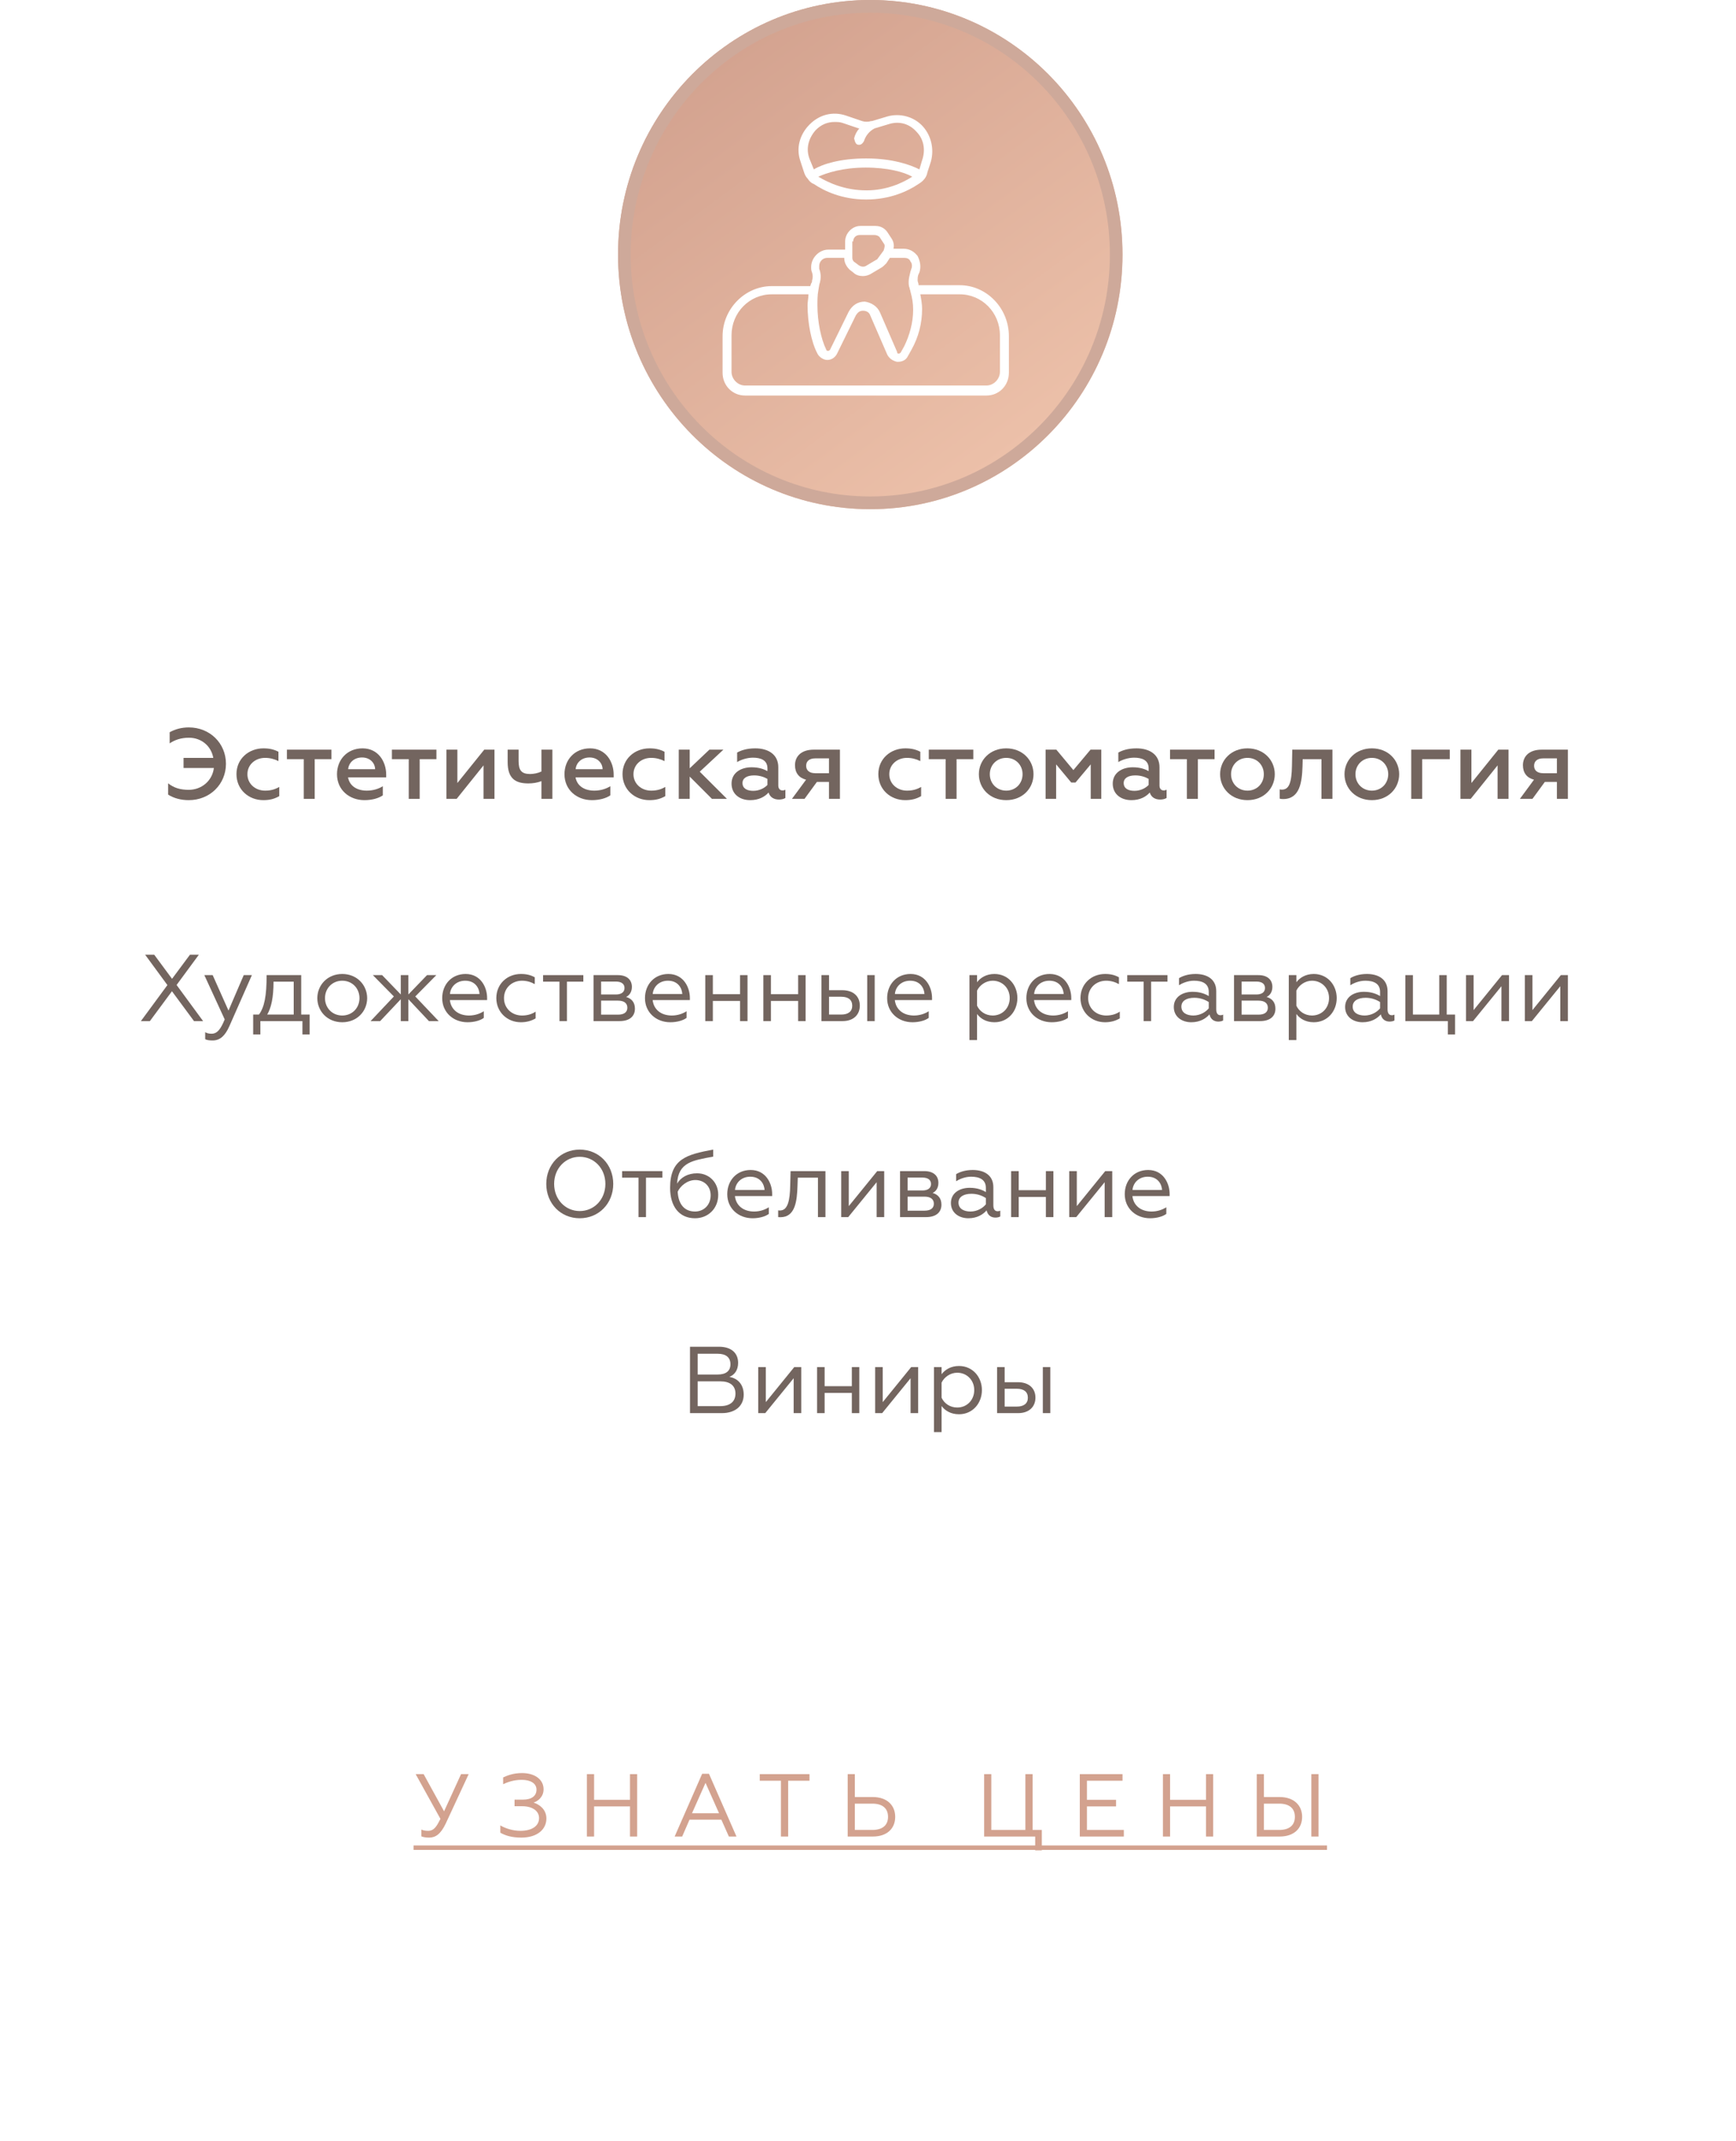 <?xml version="1.0" encoding="UTF-8"?> <svg xmlns="http://www.w3.org/2000/svg" width="382" height="471" viewBox="0 0 382 471" fill="none"> <path d="M247 56C247 86.928 222.152 112 191.5 112C160.848 112 136 86.928 136 56C136 25.072 160.848 0 191.5 0C222.152 0 247 25.072 247 56Z" fill="url(#paint0_linear)"></path> <path fill-rule="evenodd" clip-rule="evenodd" d="M191.5 109.2C220.619 109.2 244.225 85.382 244.225 56C244.225 26.619 220.619 2.8 191.5 2.8C162.381 2.8 138.775 26.619 138.775 56C138.775 85.382 162.381 109.2 191.5 109.2ZM191.5 112C222.152 112 247 86.928 247 56C247 25.072 222.152 0 191.5 0C160.848 0 136 25.072 136 56C136 86.928 160.848 112 191.5 112Z" fill="#CEA99A"></path> <g filter="url(#filter0_d)"> <path fill-rule="evenodd" clip-rule="evenodd" d="M133.535 86.88C131.95 83.977 128.997 82 125.69 82H18.354C13.74 82 10 85.743 10 90.36V452.64C10 457.257 13.74 461 18.354 461H363.646C368.26 461 372 457.257 372 452.64V90.36C372 85.743 368.26 82 363.646 82H256.31C253.003 82 250.05 83.977 248.465 86.88C237.361 107.219 215.79 121.015 191 121.015C166.21 121.015 144.639 107.219 133.535 86.88Z" fill="white"></path> </g> <path d="M94.465 404.196C95.75 404.196 96.957 403.51 98.105 401.059L103.127 390.235H101.453L97.716 398.412L93.219 390.235H91.467L96.918 400.078C96.139 401.588 95.575 402.706 94.212 402.706C93.764 402.706 93.2 402.647 92.713 402.431V403.922C93.239 404.137 93.823 404.196 94.465 404.196Z" fill="#D3A28F"></path> <path d="M114.724 404.196C118.228 404.196 120.233 402.373 120.233 400C120.233 397.922 118.598 396.863 117.41 396.49C118.247 396.235 119.61 395.333 119.61 393.569C119.61 391.353 117.605 390 114.88 390C113.03 390 111.726 390.49 110.714 390.961V392.451C111.746 391.961 113.108 391.49 114.802 391.49C116.69 391.49 118.053 392.235 118.053 393.647C118.053 395.039 116.962 395.843 115.094 395.843H113.225V397.294H114.919C117.196 397.294 118.617 398.353 118.617 399.902C118.617 401.627 117.079 402.706 114.49 402.706C112.914 402.706 111.239 402.196 110.091 401.51V403.118C111.239 403.765 112.641 404.196 114.724 404.196Z" fill="#D3A28F"></path> <path d="M129.148 403.961H130.725V397.333H138.628V403.961H140.205V390.235H138.628V395.882H130.725V390.235H129.148V403.961Z" fill="#D3A28F"></path> <path d="M148.453 403.961H150.108L151.724 400.255H158.732L160.386 403.961H162.06L156.006 390.157H154.507L148.453 403.961ZM152.269 398.843L155.247 392.157L158.225 398.843H152.269Z" fill="#D3A28F"></path> <path d="M171.838 403.961H173.434V391.686H178.125V390.235H167.185V391.686H171.838V403.961Z" fill="#D3A28F"></path> <path d="M186.531 403.961H192.06C195.194 403.961 196.985 402.196 196.985 399.627C196.985 397.098 195.194 395.275 192.06 395.275H188.108V390.235H186.531V403.961ZM188.108 402.51V396.725H191.963C194.162 396.725 195.408 397.745 195.408 399.627C195.408 401.49 194.162 402.51 191.963 402.51H188.108Z" fill="#D3A28F"></path> <path d="M227.788 407H229.248V402.51H227.223V390.235H225.627V402.51H218.133V390.235H216.556V403.961H227.788V407Z" fill="#D3A28F"></path> <path d="M237.604 403.961H247.298V402.51H239.181V397.333H245.585V395.882H239.181V391.686H247.006V390.235H237.604V403.961Z" fill="#D3A28F"></path> <path d="M255.895 403.961H257.472V397.333H265.375V403.961H266.952V390.235H265.375V395.882H257.472V390.235H255.895V403.961Z" fill="#D3A28F"></path> <path d="M288.554 403.961H290.131V390.235H288.554V403.961ZM276.544 403.961H281.586C284.72 403.961 286.53 402.196 286.53 399.627C286.53 397.098 284.72 395.275 281.586 395.275H278.121V390.235H276.544V403.961ZM278.121 402.51V396.725H281.488C283.688 396.725 284.934 397.745 284.934 399.627C284.934 401.49 283.688 402.51 281.488 402.51H278.121Z" fill="#D3A28F"></path> <path d="M91 405.922H292V406.902H91V405.922Z" fill="#D3A28F"></path> <path d="M31 224.603H32.98L37.837 218.031L42.693 224.603H44.694L38.858 216.655L43.756 210H41.797L37.858 215.299L33.939 210H31.938L36.836 216.675L31 224.603Z" fill="#73655F"></path> <path d="M46.798 228.858C48.486 228.858 49.57 227.732 50.466 225.729L55.427 214.485H53.634L50.279 222.287L46.798 214.485H44.964L49.445 224.227C48.59 226.292 47.861 227.377 46.548 227.377C45.964 227.377 45.568 227.273 45.151 227.043V228.566C45.505 228.796 46.131 228.858 46.798 228.858Z" fill="#73655F"></path> <path d="M55.708 227.544H57.292V224.603H66.547V227.544H68.131V223.163H66.276V214.485H58.668C58.668 219.075 58.189 221.515 56.98 223.163H55.708V227.544ZM58.793 223.163C59.648 221.745 60.19 219.492 60.19 215.925H64.629V223.163H58.793Z" fill="#73655F"></path> <path d="M75.309 214.235C72.037 214.235 69.827 216.696 69.827 219.554C69.827 222.412 72.037 224.853 75.309 224.853C78.581 224.853 80.791 222.412 80.791 219.554C80.791 216.696 78.581 214.235 75.309 214.235ZM75.309 223.372C73.12 223.372 71.515 221.703 71.515 219.554C71.515 217.385 73.12 215.716 75.309 215.716C77.498 215.716 79.102 217.385 79.102 219.554C79.102 221.703 77.498 223.372 75.309 223.372Z" fill="#73655F"></path> <path d="M84.085 214.485H82.043L86.67 219.179L81.542 224.603H83.647L88.191 219.784V224.603H89.859V219.784L94.382 224.603H96.529L91.38 219.179L96.008 214.485H93.965L89.859 218.741V214.485H88.191V218.741L84.085 214.485Z" fill="#73655F"></path> <path d="M102.871 224.853C104.372 224.853 105.706 224.457 106.457 223.893V222.433C105.56 222.996 104.476 223.372 103.205 223.372C100.85 223.372 99.224 222.058 98.995 219.972H107.186V219.513C107.186 217.176 105.79 214.235 102.455 214.235C99.37 214.235 97.306 216.55 97.306 219.554C97.306 222.704 99.787 224.853 102.871 224.853ZM99.015 218.636C99.12 217.176 100.308 215.716 102.371 215.716C104.622 215.716 105.456 217.406 105.519 218.636H99.015Z" fill="#73655F"></path> <path d="M114.612 224.853C115.842 224.853 116.926 224.561 117.864 223.998V222.517C117.009 223.08 116.051 223.372 114.862 223.372C112.653 223.372 110.902 221.786 110.902 219.554C110.902 217.301 112.653 215.716 114.862 215.716C115.842 215.716 116.78 215.966 117.676 216.467V214.965C116.822 214.485 115.884 214.235 114.633 214.235C111.569 214.235 109.214 216.467 109.214 219.533C109.214 222.579 111.569 224.853 114.612 224.853Z" fill="#73655F"></path> <path d="M123.108 224.603H124.755V215.925H128.361V214.485H119.502V215.925H123.108V224.603Z" fill="#73655F"></path> <path d="M130.604 224.603H136.315C138.545 224.603 139.712 223.539 139.712 221.87C139.712 220.451 138.962 219.638 137.774 219.283C138.545 218.928 139.045 218.136 139.045 217.072C139.045 215.57 138.024 214.485 135.96 214.485H130.604V224.603ZM132.271 223.184V220.097H135.981C137.294 220.097 138.045 220.639 138.045 221.661C138.045 222.663 137.294 223.184 135.981 223.184H132.271ZM132.271 218.741V215.904H135.523C136.711 215.904 137.419 216.383 137.419 217.322C137.419 218.24 136.711 218.741 135.523 218.741H132.271Z" fill="#73655F"></path> <path d="M147.489 224.853C148.99 224.853 150.324 224.457 151.075 223.893V222.433C150.178 222.996 149.094 223.372 147.823 223.372C145.468 223.372 143.842 222.058 143.613 219.972H151.804V219.513C151.804 217.176 150.408 214.235 147.073 214.235C143.988 214.235 141.924 216.55 141.924 219.554C141.924 222.704 144.405 224.853 147.489 224.853ZM143.633 218.636C143.738 217.176 144.926 215.716 146.989 215.716C149.24 215.716 150.074 217.406 150.137 218.636H143.633Z" fill="#73655F"></path> <path d="M155.192 224.603H156.86V220.159H162.842V224.603H164.489V214.485H162.842V218.678H156.86V214.485H155.192V224.603Z" fill="#73655F"></path> <path d="M167.975 224.603H169.643V220.159H175.625V224.603H177.271V214.485H175.625V218.678H169.643V214.485H167.975V224.603Z" fill="#73655F"></path> <path d="M190.826 224.603H192.472V214.485H190.826V224.603ZM180.758 224.603H185.385C187.866 224.603 189.2 223.142 189.2 221.202C189.2 219.137 187.762 217.802 185.323 217.802H182.426V214.485H180.758V224.603ZM182.426 223.163V219.241H185.094C186.657 219.241 187.532 219.909 187.532 221.223C187.532 222.475 186.657 223.163 185.094 223.163H182.426Z" fill="#73655F"></path> <path d="M200.779 224.853C202.279 224.853 203.613 224.457 204.364 223.893V222.433C203.467 222.996 202.384 223.372 201.112 223.372C198.757 223.372 197.131 222.058 196.902 219.972H205.093V219.513C205.093 217.176 203.697 214.235 200.362 214.235C197.277 214.235 195.213 216.55 195.213 219.554C195.213 222.704 197.694 224.853 200.779 224.853ZM196.923 218.636C197.027 217.176 198.215 215.716 200.278 215.716C202.53 215.716 203.363 217.406 203.426 218.636H196.923Z" fill="#73655F"></path> <path d="M214.994 228.775V223.038C215.744 224.039 217.015 224.853 218.829 224.853C221.851 224.853 223.873 222.412 223.873 219.533C223.873 216.675 221.851 214.235 218.829 214.235C217.015 214.235 215.744 215.069 214.994 216.05V214.485H213.326V228.775H214.994ZM214.994 217.906C215.556 216.696 216.911 215.716 218.433 215.716C220.6 215.716 222.185 217.385 222.185 219.533C222.185 221.703 220.6 223.372 218.433 223.372C216.849 223.372 215.556 222.454 214.994 221.202V217.906Z" fill="#73655F"></path> <path d="M231.413 224.853C232.914 224.853 234.248 224.457 234.998 223.893V222.433C234.102 222.996 233.018 223.372 231.746 223.372C229.391 223.372 227.765 222.058 227.536 219.972H235.727V219.513C235.727 217.176 234.331 214.235 230.996 214.235C227.911 214.235 225.848 216.55 225.848 219.554C225.848 222.704 228.328 224.853 231.413 224.853ZM227.557 218.636C227.661 217.176 228.849 215.716 230.913 215.716C233.164 215.716 233.997 217.406 234.06 218.636H227.557Z" fill="#73655F"></path> <path d="M243.154 224.853C244.383 224.853 245.467 224.561 246.405 223.998V222.517C245.551 223.08 244.592 223.372 243.404 223.372C241.194 223.372 239.444 221.786 239.444 219.554C239.444 217.301 241.194 215.716 243.404 215.716C244.383 215.716 245.321 215.966 246.218 216.467V214.965C245.363 214.485 244.425 214.235 243.175 214.235C240.111 214.235 237.755 216.467 237.755 219.533C237.755 222.579 240.111 224.853 243.154 224.853Z" fill="#73655F"></path> <path d="M251.65 224.603H253.296V215.925H256.902V214.485H248.044V215.925H251.65V224.603Z" fill="#73655F"></path> <path d="M262.584 223.372C261.209 223.372 259.958 222.809 259.958 221.411C259.958 220.18 261.042 219.471 262.813 219.471C264.147 219.471 265.252 219.93 265.982 220.41V221.786C265.336 222.6 264.085 223.372 262.584 223.372ZM262.126 224.853C264.043 224.853 265.336 224.039 266.148 223.122C266.378 224.227 267.17 224.707 268.087 224.707C268.441 224.707 268.9 224.624 269.15 224.457V223.163C269.004 223.268 268.796 223.309 268.566 223.309C268.003 223.309 267.628 222.934 267.628 221.995V218.011C267.628 215.424 265.669 214.235 263.084 214.235C261.334 214.235 260.125 214.735 259.437 215.153V216.717C260.166 216.237 261.396 215.716 262.73 215.716C264.564 215.716 265.982 216.321 265.982 218.177V219.095C265.21 218.616 264.085 218.157 262.417 218.157C260.146 218.157 258.29 219.346 258.29 221.494C258.29 223.664 260.083 224.853 262.126 224.853Z" fill="#73655F"></path> <path d="M271.541 224.603H277.252C279.483 224.603 280.65 223.539 280.65 221.87C280.65 220.451 279.899 219.638 278.711 219.283C279.483 218.928 279.983 218.136 279.983 217.072C279.983 215.57 278.961 214.485 276.898 214.485H271.541V224.603ZM273.209 223.184V220.097H276.919C278.232 220.097 278.982 220.639 278.982 221.661C278.982 222.663 278.232 223.184 276.919 223.184H273.209ZM273.209 218.741V215.904H276.46C277.648 215.904 278.357 216.383 278.357 217.322C278.357 218.24 277.648 218.741 276.46 218.741H273.209Z" fill="#73655F"></path> <path d="M285.259 228.775V223.038C286.009 224.039 287.281 224.853 289.094 224.853C292.116 224.853 294.138 222.412 294.138 219.533C294.138 216.675 292.116 214.235 289.094 214.235C287.281 214.235 286.009 215.069 285.259 216.05V214.485H283.591V228.775H285.259ZM285.259 217.906C285.822 216.696 287.176 215.716 288.698 215.716C290.866 215.716 292.45 217.385 292.45 219.533C292.45 221.703 290.866 223.372 288.698 223.372C287.114 223.372 285.822 222.454 285.259 221.202V217.906Z" fill="#73655F"></path> <path d="M300.282 223.372C298.906 223.372 297.655 222.809 297.655 221.411C297.655 220.18 298.739 219.471 300.511 219.471C301.845 219.471 302.949 219.93 303.679 220.41V221.786C303.033 222.6 301.782 223.372 300.282 223.372ZM299.823 224.853C301.741 224.853 303.033 224.039 303.846 223.122C304.075 224.227 304.867 224.707 305.784 224.707C306.139 224.707 306.597 224.624 306.847 224.457V223.163C306.701 223.268 306.493 223.309 306.264 223.309C305.701 223.309 305.326 222.934 305.326 221.995V218.011C305.326 215.424 303.366 214.235 300.782 214.235C299.031 214.235 297.822 214.735 297.134 215.153V216.717C297.864 216.237 299.093 215.716 300.427 215.716C302.262 215.716 303.679 216.321 303.679 218.177V219.095C302.908 218.616 301.782 218.157 300.115 218.157C297.843 218.157 295.988 219.346 295.988 221.494C295.988 223.664 297.78 224.853 299.823 224.853Z" fill="#73655F"></path> <path d="M318.597 227.544H320.181V223.163H318.347V214.485H316.7V223.163H310.906V214.485H309.239V224.603H318.597V227.544Z" fill="#73655F"></path> <path d="M322.591 224.603H324.134L330.387 216.926V224.603H332.054V214.485H330.512L324.259 222.183V214.485H322.591V224.603Z" fill="#73655F"></path> <path d="M335.537 224.603H337.079L343.333 216.926V224.603H345V214.485H343.458L337.205 222.183V214.485H335.537V224.603Z" fill="#73655F"></path> <path d="M127.563 252.862C123.373 252.862 120.205 256.117 120.205 260.414C120.205 264.711 123.373 267.966 127.563 267.966C131.773 267.966 134.941 264.711 134.941 260.414C134.941 256.117 131.773 252.862 127.563 252.862ZM127.563 266.38C124.416 266.38 121.935 263.835 121.935 260.414C121.935 256.993 124.416 254.448 127.563 254.448C130.731 254.448 133.211 256.993 133.211 260.414C133.211 263.835 130.731 266.38 127.563 266.38Z" fill="#73655F"></path> <path d="M140.501 267.715H142.148V259.037H145.754V257.598H136.896V259.037H140.501V267.715Z" fill="#73655F"></path> <path d="M152.937 267.966C155.772 267.966 158.043 265.879 158.043 262.792C158.043 260.018 155.98 258.077 153.395 258.077C151.374 258.077 149.81 258.954 148.997 260.351C149.227 255.616 152.499 255.24 156.939 254.406V252.862C151.103 253.947 147.455 254.886 147.455 261.29C147.455 265.358 149.456 267.966 152.937 267.966ZM152.937 266.484C150.582 266.484 149.268 264.857 149.122 262.125C149.685 260.894 151.207 259.559 153.02 259.559C154.854 259.559 156.376 260.831 156.376 262.917C156.376 265.087 154.834 266.484 152.937 266.484Z" fill="#73655F"></path> <path d="M165.595 267.966C167.096 267.966 168.43 267.569 169.18 267.006V265.546C168.284 266.109 167.2 266.484 165.929 266.484C163.573 266.484 161.948 265.17 161.718 263.084H169.91V262.625C169.91 260.289 168.513 257.347 165.178 257.347C162.093 257.347 160.03 259.663 160.03 262.667C160.03 265.817 162.51 267.966 165.595 267.966ZM161.739 261.749C161.843 260.289 163.031 258.828 165.095 258.828C167.346 258.828 168.18 260.518 168.242 261.749H161.739Z" fill="#73655F"></path> <path d="M171.232 267.715C171.399 267.736 171.545 267.736 171.733 267.736C175.026 267.736 175.38 264.085 175.484 260.894L175.547 259.037H179.987V267.715H181.633V257.598H173.963L173.879 260.852C173.817 263.877 173.4 266.255 171.649 266.255C171.503 266.255 171.378 266.276 171.232 266.213V267.715Z" fill="#73655F"></path> <path d="M185.104 267.715H186.646L192.899 260.038V267.715H194.567V257.598H193.025L186.771 265.295V257.598H185.104V267.715Z" fill="#73655F"></path> <path d="M198.05 267.715H203.761C205.991 267.715 207.158 266.651 207.158 264.982C207.158 263.564 206.408 262.75 205.22 262.396C205.991 262.041 206.491 261.248 206.491 260.184C206.491 258.682 205.47 257.598 203.406 257.598H198.05V267.715ZM199.717 266.297V263.209H203.427C204.74 263.209 205.491 263.752 205.491 264.774C205.491 265.775 204.74 266.297 203.427 266.297H199.717ZM199.717 261.853V259.016H202.969C204.157 259.016 204.866 259.496 204.866 260.435C204.866 261.353 204.157 261.853 202.969 261.853H199.717Z" fill="#73655F"></path> <path d="M213.539 266.484C212.163 266.484 210.913 265.921 210.913 264.524C210.913 263.293 211.997 262.583 213.768 262.583C215.102 262.583 216.207 263.042 216.936 263.522V264.899C216.29 265.713 215.04 266.484 213.539 266.484ZM213.08 267.966C214.998 267.966 216.29 267.152 217.103 266.234C217.333 267.34 218.125 267.82 219.042 267.82C219.396 267.82 219.855 267.736 220.105 267.569V266.276C219.959 266.38 219.75 266.422 219.521 266.422C218.958 266.422 218.583 266.046 218.583 265.108V261.123C218.583 258.536 216.624 257.347 214.039 257.347C212.288 257.347 211.079 257.848 210.392 258.265V259.83C211.121 259.35 212.351 258.828 213.685 258.828C215.519 258.828 216.936 259.433 216.936 261.29V262.208C216.165 261.728 215.04 261.269 213.372 261.269C211.1 261.269 209.245 262.458 209.245 264.607C209.245 266.776 211.038 267.966 213.08 267.966Z" fill="#73655F"></path> <path d="M222.496 267.715H224.163V263.272H230.146V267.715H231.792V257.598H230.146V261.791H224.163V257.598H222.496V267.715Z" fill="#73655F"></path> <path d="M235.279 267.715H236.821L243.074 260.038V267.715H244.742V257.598H243.199L236.946 265.295V257.598H235.279V267.715Z" fill="#73655F"></path> <path d="M253.06 267.966C254.561 267.966 255.895 267.569 256.645 267.006V265.546C255.749 266.109 254.665 266.484 253.394 266.484C251.038 266.484 249.413 265.17 249.183 263.084H257.375V262.625C257.375 260.289 255.978 257.347 252.643 257.347C249.559 257.347 247.495 259.663 247.495 262.667C247.495 265.817 249.975 267.966 253.06 267.966ZM249.204 261.749C249.308 260.289 250.497 258.828 252.56 258.828C254.811 258.828 255.645 260.518 255.707 261.749H249.204Z" fill="#73655F"></path> <path d="M151.831 310.828H158.834C161.856 310.828 163.649 309.18 163.649 306.76C163.649 304.57 162.377 303.172 160.481 302.859C161.648 302.421 162.419 301.357 162.419 299.772C162.419 297.519 160.814 296.225 158.209 296.225H151.831V310.828ZM153.519 309.284V303.839H158.521C160.626 303.839 161.835 304.778 161.835 306.53C161.835 308.304 160.626 309.284 158.521 309.284H153.519ZM153.519 302.337V297.769H157.917C159.73 297.769 160.731 298.562 160.731 300.084C160.731 301.566 159.73 302.337 157.917 302.337H153.519Z" fill="#73655F"></path> <path d="M166.846 310.828H168.388L174.641 303.151V310.828H176.309V300.71H174.766L168.513 308.408V300.71H166.846V310.828Z" fill="#73655F"></path> <path d="M179.791 310.828H181.459V306.384H187.441V310.828H189.088V300.71H187.441V304.903H181.459V300.71H179.791V310.828Z" fill="#73655F"></path> <path d="M192.574 310.828H194.117L200.37 303.151V310.828H202.037V300.71H200.495L194.242 308.408V300.71H192.574V310.828Z" fill="#73655F"></path> <path d="M207.187 315V309.263C207.938 310.265 209.209 311.078 211.023 311.078C214.045 311.078 216.067 308.637 216.067 305.759C216.067 302.901 214.045 300.46 211.023 300.46C209.209 300.46 207.938 301.294 207.187 302.275V300.71H205.52V315H207.187ZM207.187 304.131C207.75 302.922 209.105 301.941 210.627 301.941C212.794 301.941 214.378 303.61 214.378 305.759C214.378 307.928 212.794 309.597 210.627 309.597C209.043 309.597 207.75 308.679 207.187 307.427V304.131Z" fill="#73655F"></path> <path d="M229.469 310.828H231.116V300.71H229.469V310.828ZM219.402 310.828H224.029C226.51 310.828 227.844 309.368 227.844 307.427C227.844 305.362 226.405 304.027 223.967 304.027H221.07V300.71H219.402V310.828ZM221.07 309.388V305.467H223.737C225.301 305.467 226.176 306.134 226.176 307.448C226.176 308.7 225.301 309.388 223.737 309.388H221.07Z" fill="#73655F"></path> <path d="M41.53 176C46.194 176 49.72 172.496 49.72 168C49.72 163.504 46.194 160 41.553 160C39.968 160 38.584 160.375 37.335 161.058V163.504C38.495 162.733 39.834 162.27 41.597 162.27C44.275 162.27 46.462 164.055 46.931 166.7H40.392V168.926H47.065C46.707 171.769 44.342 173.73 41.53 173.73C39.633 173.73 38.25 173.289 37 172.298V174.788C38.25 175.581 39.834 176 41.53 176Z" fill="#73655F"></path> <path d="M57.948 176C59.376 176 60.402 175.713 61.451 175.118V173.091C60.492 173.642 59.577 173.906 58.327 173.906C56.185 173.906 54.444 172.408 54.444 170.292C54.444 168.176 56.185 166.7 58.327 166.7C59.398 166.7 60.313 166.942 61.273 167.405V165.355C60.291 164.848 59.309 164.606 57.97 164.606C54.757 164.606 52.034 166.876 52.034 170.27C52.034 173.708 54.757 176 57.948 176Z" fill="#73655F"></path> <path d="M66.841 175.713H69.251V166.986H72.933V164.893H63.137V166.986H66.841V175.713Z" fill="#73655F"></path> <path d="M80.201 176C81.897 176 83.37 175.559 84.241 174.942V172.937C83.281 173.532 82.076 173.906 80.715 173.906C78.505 173.906 76.921 172.848 76.586 170.997H84.977V170.38C84.977 167.559 83.259 164.606 79.777 164.606C76.385 164.606 74.154 167.118 74.154 170.292C74.154 173.752 76.876 176 80.201 176ZM76.609 169.19C76.72 167.868 77.814 166.612 79.666 166.612C81.607 166.612 82.545 168.044 82.545 169.19H76.609Z" fill="#73655F"></path> <path d="M89.942 175.713H92.352V166.986H96.034V164.893H86.237V166.986H89.942V175.713Z" fill="#73655F"></path> <path d="M98.231 175.713H100.485L106.399 168.353V175.713H108.809V164.893H106.555L100.642 172.231V164.893H98.231V175.713Z" fill="#73655F"></path> <path d="M119.14 175.713H121.55V164.893H119.14V169.697C118.426 170.05 117.444 170.248 116.663 170.248C114.788 170.248 114.119 169.477 114.119 167.427V164.893H111.709V167.625C111.709 171.174 113.338 172.32 116.261 172.32C117.221 172.32 118.27 172.165 119.14 171.813V175.713Z" fill="#73655F"></path> <path d="M130.26 176C131.956 176 133.429 175.559 134.299 174.942V172.937C133.339 173.532 132.134 173.906 130.773 173.906C128.564 173.906 126.979 172.848 126.645 170.997H135.035V170.38C135.035 167.559 133.317 164.606 129.836 164.606C126.444 164.606 124.212 167.118 124.212 170.292C124.212 173.752 126.935 176 130.26 176ZM126.667 169.19C126.778 167.868 127.872 166.612 129.724 166.612C131.666 166.612 132.603 168.044 132.603 169.19H126.667Z" fill="#73655F"></path> <path d="M142.896 176C144.325 176 145.351 175.713 146.4 175.118V173.091C145.44 173.642 144.525 173.906 143.276 173.906C141.133 173.906 139.393 172.408 139.393 170.292C139.393 168.176 141.133 166.7 143.276 166.7C144.347 166.7 145.262 166.942 146.222 167.405V165.355C145.24 164.848 144.258 164.606 142.919 164.606C139.705 164.606 136.983 166.876 136.983 170.27C136.983 173.708 139.705 176 142.896 176Z" fill="#73655F"></path> <path d="M149.358 175.713H151.768V170.821L156.655 175.713H159.958L153.977 169.741L159.177 164.893H156.097L151.768 168.992V164.893H149.358V175.713Z" fill="#73655F"></path> <path d="M172.176 173.862C171.641 173.862 171.261 173.466 171.261 172.782V168.749C171.261 166.017 169.141 164.606 166.195 164.606C164.254 164.606 162.982 165.091 162.201 165.532V167.625C163.027 167.118 164.388 166.656 165.66 166.656C167.356 166.656 168.873 167.163 168.873 169.014V169.609C168.092 169.19 167.043 168.771 165.37 168.771C163.049 168.771 160.974 169.961 160.974 172.364C160.974 174.678 162.781 176 165.08 176C167.021 176 168.338 175.207 169.119 174.325C169.454 175.405 170.346 175.868 171.417 175.868C171.886 175.868 172.489 175.758 172.823 175.515V173.708C172.622 173.818 172.422 173.862 172.176 173.862ZM168.873 172.65C168.249 173.333 167.088 173.95 165.749 173.95C164.41 173.95 163.384 173.444 163.384 172.231C163.384 171.174 164.343 170.556 165.95 170.556C167.133 170.556 168.159 170.909 168.873 171.328V172.65Z" fill="#73655F"></path> <path d="M174.267 175.713H177.034L179.756 171.989H182.412V175.713H184.822V164.893H179.065C176.208 164.893 174.936 166.457 174.936 168.309C174.936 169.983 175.784 171.085 177.369 171.504L174.267 175.713ZM179.399 170.072C178.127 170.072 177.391 169.477 177.391 168.441C177.391 167.405 178.127 166.81 179.399 166.81H182.412V170.072H179.399Z" fill="#73655F"></path> <path d="M199.188 176C200.616 176 201.642 175.713 202.691 175.118V173.091C201.732 173.642 200.817 173.906 199.567 173.906C197.425 173.906 195.684 172.408 195.684 170.292C195.684 168.176 197.425 166.7 199.567 166.7C200.638 166.7 201.553 166.942 202.513 167.405V165.355C201.531 164.848 200.549 164.606 199.21 164.606C195.996 164.606 193.274 166.876 193.274 170.27C193.274 173.708 195.996 176 199.188 176Z" fill="#73655F"></path> <path d="M208.081 175.713H210.491V166.986H214.173V164.893H204.377V166.986H208.081V175.713Z" fill="#73655F"></path> <path d="M221.419 173.906C219.344 173.906 217.804 172.342 217.804 170.292C217.804 168.264 219.344 166.7 221.419 166.7C223.494 166.7 225.012 168.264 225.012 170.292C225.012 172.342 223.494 173.906 221.419 173.906ZM221.419 176C224.989 176 227.422 173.421 227.422 170.292C227.422 167.185 224.989 164.606 221.419 164.606C217.848 164.606 215.394 167.185 215.394 170.292C215.394 173.421 217.848 176 221.419 176Z" fill="#73655F"></path> <path d="M230.079 175.713H232.399V168.132L235.724 172.121H236.662L240.009 168.132V175.713H242.33V164.893H239.964L236.193 169.388L232.444 164.893H230.079V175.713Z" fill="#73655F"></path> <path d="M256.057 173.862C255.521 173.862 255.142 173.466 255.142 172.782V168.749C255.142 166.017 253.022 164.606 250.076 164.606C248.135 164.606 246.863 165.091 246.082 165.532V167.625C246.908 167.118 248.269 166.656 249.541 166.656C251.237 166.656 252.754 167.163 252.754 169.014V169.609C251.973 169.19 250.924 168.771 249.251 168.771C246.93 168.771 244.854 169.961 244.854 172.364C244.854 174.678 246.662 176 248.961 176C250.902 176 252.219 175.207 253 174.325C253.335 175.405 254.227 175.868 255.298 175.868C255.767 175.868 256.369 175.758 256.704 175.515V173.708C256.503 173.818 256.303 173.862 256.057 173.862ZM252.754 172.65C252.129 173.333 250.969 173.95 249.63 173.95C248.291 173.95 247.265 173.444 247.265 172.231C247.265 171.174 248.224 170.556 249.831 170.556C251.014 170.556 252.04 170.909 252.754 171.328V172.65Z" fill="#73655F"></path> <path d="M261.169 175.713H263.579V166.986H267.261V164.893H257.464V166.986H261.169V175.713Z" fill="#73655F"></path> <path d="M274.506 173.906C272.431 173.906 270.891 172.342 270.891 170.292C270.891 168.264 272.431 166.7 274.506 166.7C276.582 166.7 278.099 168.264 278.099 170.292C278.099 172.342 276.582 173.906 274.506 173.906ZM274.506 176C278.077 176 280.509 173.421 280.509 170.292C280.509 167.185 278.077 164.606 274.506 164.606C270.936 164.606 268.481 167.185 268.481 170.292C268.481 173.421 270.936 176 274.506 176Z" fill="#73655F"></path> <path d="M286.655 166.986H290.784V175.713H293.194V164.893H284.357L284.29 168.419C284.223 172.099 283.687 173.686 282.08 173.686C281.924 173.686 281.746 173.686 281.589 173.62V175.669C281.813 175.736 282.058 175.758 282.348 175.758C286.053 175.758 286.499 171.989 286.611 168.551L286.655 166.986Z" fill="#73655F"></path> <path d="M301.878 173.906C299.803 173.906 298.263 172.342 298.263 170.292C298.263 168.264 299.803 166.7 301.878 166.7C303.954 166.7 305.471 168.264 305.471 170.292C305.471 172.342 303.954 173.906 301.878 173.906ZM301.878 176C305.449 176 307.881 173.421 307.881 170.292C307.881 167.185 305.449 164.606 301.878 164.606C298.308 164.606 295.853 167.185 295.853 170.292C295.853 173.421 298.308 176 301.878 176Z" fill="#73655F"></path> <path d="M310.538 175.713H312.948V166.986H319.018V164.893H310.538V175.713Z" fill="#73655F"></path> <path d="M321.369 175.713H323.623L329.537 168.353V175.713H331.947V164.893H329.693L323.779 172.231V164.893H321.369V175.713Z" fill="#73655F"></path> <path d="M334.445 175.713H337.212L339.934 171.989H342.59V175.713H345V164.893H339.242C336.386 164.893 335.114 166.457 335.114 168.309C335.114 169.983 335.962 171.085 337.546 171.504L334.445 175.713ZM339.577 170.072C338.305 170.072 337.569 169.477 337.569 168.441C337.569 167.405 338.305 166.81 339.577 166.81H342.59V170.072H339.577Z" fill="#73655F"></path> <path d="M211.172 62.732H202.116V62.531C202.116 62.331 201.919 61.929 201.919 61.729C201.919 61.328 201.919 60.726 202.116 60.325L202.312 59.924C202.706 58.721 202.509 57.517 201.919 56.314C201.131 55.311 200.147 54.709 198.769 54.709H196.603C196.8 53.907 196.603 53.105 196.209 52.503L195.422 51.3C194.831 50.297 193.847 49.695 192.666 49.695H189.319C187.547 49.695 185.972 51.3 185.972 53.105V54.91H182.231C180.262 54.91 178.491 56.715 178.491 58.721C178.491 59.122 178.491 59.523 178.687 59.924C178.884 60.526 178.884 61.127 178.687 61.729C178.687 61.929 178.687 62.13 178.491 62.331L178.294 62.932H169.828C163.922 62.932 159 67.946 159 73.963V81.986C159 84.794 161.166 87 163.922 87H217.078C219.834 87 222 84.794 222 81.986V73.963C222 67.746 217.078 62.732 211.172 62.732ZM187.744 53.105C187.744 52.302 188.334 51.701 189.122 51.701H192.469C192.862 51.701 193.453 51.901 193.65 52.302L194.437 53.506C194.831 53.907 194.634 54.509 194.437 55.11L193.256 56.715C193.059 56.915 193.059 57.116 192.863 57.116L190.5 58.52C190.106 58.721 189.516 58.721 188.925 58.319L188.137 57.718C187.744 57.517 187.547 57.116 187.547 56.715V53.105H187.744V53.105ZM180.262 59.122C180.262 58.921 180.262 58.721 180.262 58.52C180.262 57.517 181.05 56.715 182.034 56.715H185.775C185.775 57.718 186.169 58.52 186.956 59.322L187.744 59.924C188.334 60.526 189.122 60.726 189.909 60.726C190.5 60.726 191.091 60.526 191.484 60.325L193.847 58.921C194.241 58.721 194.634 58.319 195.028 57.918L195.816 56.715H198.966C199.556 56.715 200.147 56.915 200.344 57.517C200.737 57.918 200.737 58.721 200.541 59.122L200.344 59.723C200.147 60.526 199.95 61.328 199.95 61.929C199.95 62.331 199.95 62.932 200.147 63.334C200.147 63.534 200.344 63.935 200.344 64.136C200.737 65.54 200.934 66.743 200.934 68.147C200.934 70.955 200.147 73.763 198.966 76.169L198.178 77.573C197.981 77.774 197.784 77.774 197.784 77.774C197.588 77.774 197.391 77.774 197.391 77.373L193.65 68.749C193.059 67.345 191.681 66.543 190.303 66.342C188.728 66.342 187.547 67.144 186.759 68.548L182.625 76.972C182.428 77.172 182.231 77.172 182.231 77.172C182.231 77.172 181.837 77.172 181.837 76.972C180.656 74.565 179.869 70.754 179.869 67.144C179.869 66.141 179.869 64.938 180.066 63.935L180.262 62.732C180.262 62.531 180.459 62.13 180.459 61.929C180.656 61.127 180.656 60.124 180.262 59.122ZM220.031 81.785C220.031 83.39 218.653 84.794 217.078 84.794H163.922C162.347 84.794 160.969 83.39 160.969 81.785V73.763C160.969 68.749 164.906 64.737 169.828 64.737H177.9C177.9 65.54 177.703 66.342 177.703 67.144C177.703 70.955 178.491 75.167 179.869 77.774C180.263 78.576 181.247 79.178 182.034 79.178C183.019 79.178 183.806 78.576 184.2 77.774L188.334 69.35C188.728 68.749 189.122 68.348 189.909 68.348C190.697 68.348 191.287 68.749 191.484 69.35L195.225 77.975C195.619 78.777 196.406 79.379 197.391 79.579C197.391 79.579 197.391 79.579 197.587 79.579C198.572 79.579 199.359 79.178 199.753 78.376L200.541 76.972C202.116 74.164 202.903 71.155 202.903 67.946C202.903 66.944 202.706 65.74 202.509 64.737H211.172C216.094 64.737 220.031 68.749 220.031 73.763V81.785ZM176.916 37.862C177.113 38.464 177.309 38.865 177.703 39.266C178.097 39.867 178.491 40.269 179.081 40.469C181.444 42.074 185.381 43.879 190.5 43.879H190.697C195.816 43.879 199.753 42.074 202.116 40.469C203.1 39.867 203.887 39.065 204.084 37.862L204.675 36.057C205.659 33.249 205.069 30.04 203.1 27.834C201.131 25.627 197.981 24.825 195.225 25.627L191.878 26.63H191.681C191.091 26.831 190.303 26.831 189.712 26.63L186.169 25.427C183.216 24.424 180.262 25.226 178.097 27.433C175.931 29.639 175.144 32.647 176.128 35.455L176.916 37.862ZM190.697 41.873C190.5 41.873 190.5 41.873 190.697 41.873C185.972 41.873 182.428 40.269 180.066 38.865C181.837 38.062 185.381 36.859 190.5 36.859C195.422 36.859 198.966 37.862 200.738 38.865C198.572 40.269 195.028 41.873 190.697 41.873ZM179.475 28.636C180.656 27.433 182.034 26.831 183.609 26.831C184.2 26.831 184.791 26.831 185.381 27.031L188.925 28.235H189.122C188.531 28.837 188.137 29.639 187.941 30.441C188.137 31.243 188.334 31.845 188.925 31.845H189.122C189.516 31.845 189.909 31.444 190.106 31.043C190.5 29.839 191.287 28.837 192.469 28.235L195.816 27.232C197.981 26.63 200.147 27.232 201.722 29.037C203.297 30.642 203.691 33.048 202.903 35.255L202.312 37.26C200.344 36.257 196.406 34.853 190.697 34.853H190.5C184.987 34.853 181.05 36.057 179.081 37.26L178.097 34.853C177.309 32.647 177.9 30.441 179.475 28.636Z" fill="white"></path> <defs> <filter id="filter0_d" x="0" y="72" width="382" height="399" filterUnits="userSpaceOnUse" color-interpolation-filters="sRGB"> <feFlood flood-opacity="0" result="BackgroundImageFix"></feFlood> <feColorMatrix in="SourceAlpha" type="matrix" values="0 0 0 0 0 0 0 0 0 0 0 0 0 0 0 0 0 0 127 0"></feColorMatrix> <feOffset></feOffset> <feGaussianBlur stdDeviation="5"></feGaussianBlur> <feColorMatrix type="matrix" values="0 0 0 0 0.958 0 0 0 0 0.932 0 0 0 0 0.906 0 0 0 0.8 0"></feColorMatrix> <feBlend mode="normal" in2="BackgroundImageFix" result="effect1_dropShadow"></feBlend> <feBlend mode="normal" in="SourceGraphic" in2="effect1_dropShadow" result="shape"></feBlend> </filter> <linearGradient id="paint0_linear" x1="156.119" y1="10.5" x2="222.097" y2="100.237" gradientUnits="userSpaceOnUse"> <stop stop-color="#D3A28F"></stop> <stop offset="1" stop-color="#ECC0A9"></stop> </linearGradient> </defs> </svg> 
